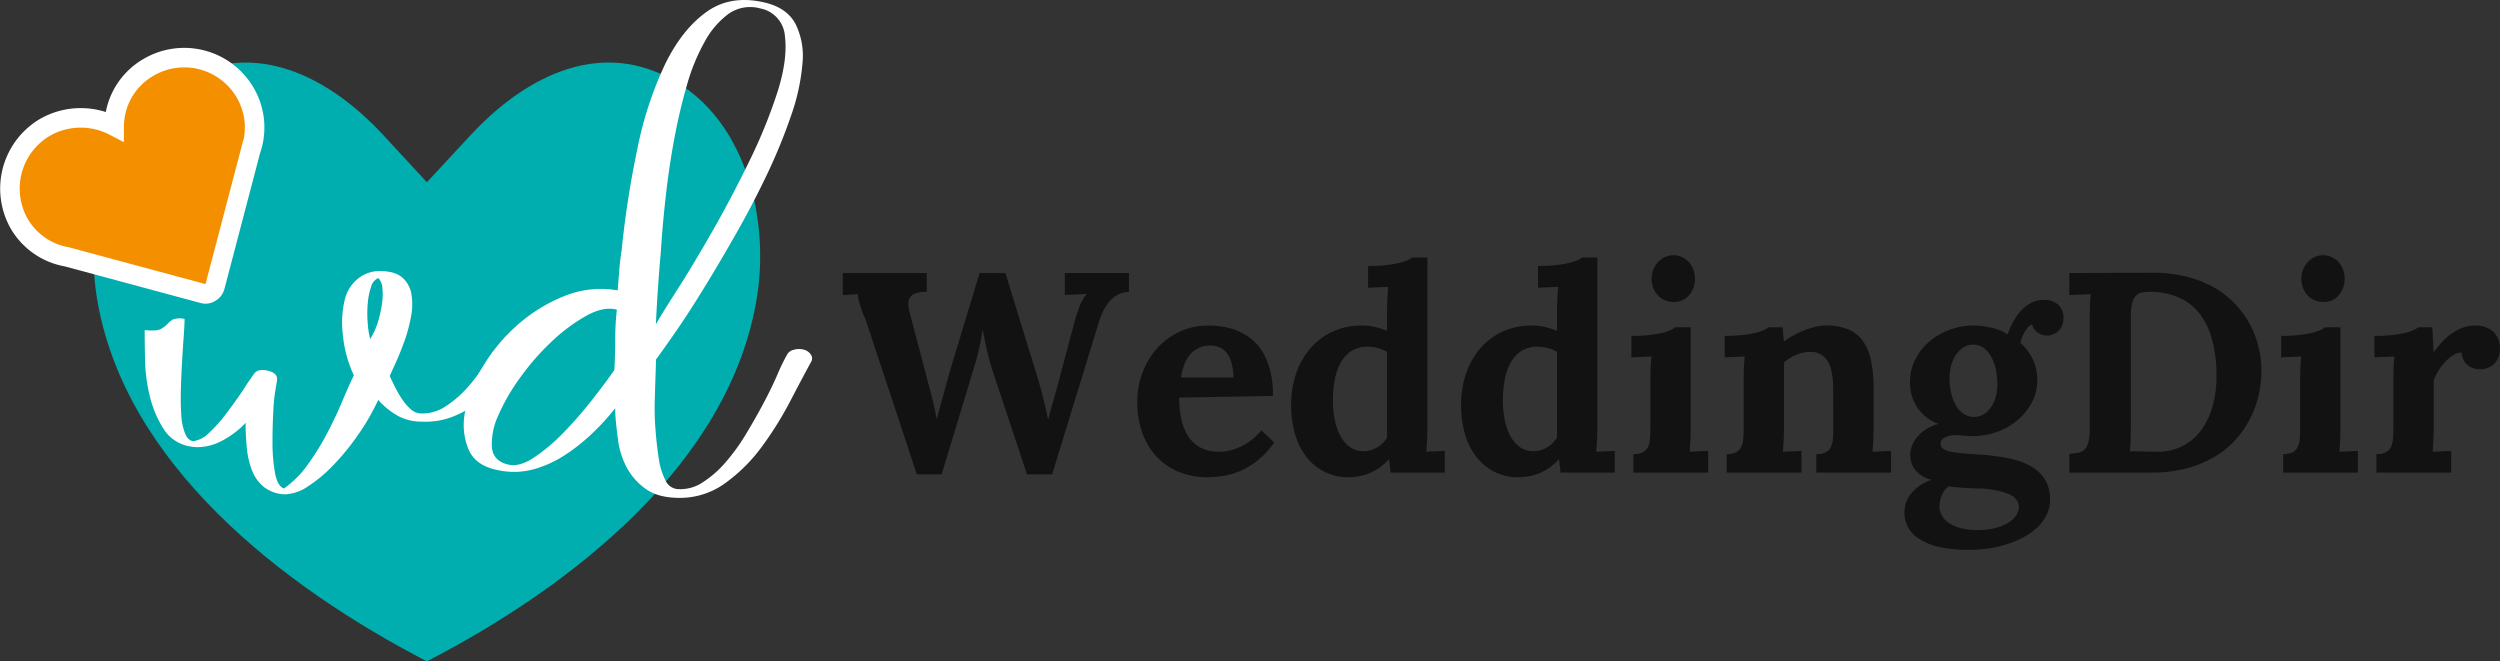 <svg xmlns="http://www.w3.org/2000/svg" width="639.762" height="169.238" viewBox="0 0 639.762 169.238"><rect x="0" y="0" width="639.762" height="169.238" fill="#333333" stroke="none"/><g transform="translate(-80.898 -263.652)"><path d="M190.14,432.89c36.77-19,77.7-50.57,84.49-93.34,3.46-21.71-4-49.21-26.5-57.76-17.78-6.76-34.86,3.58-46.75,16.39l-11.24,12.11-11.21-12.13c-11.83-12.78-28.84-23.07-46.57-16.41-22.55,8.5-30.11,35.95-26.73,57.69,6.71,42.82,47.74,74.42,84.51,93.45Z" fill="#00aeaf" fill-rule="evenodd"/><path d="M130.64,376.5a7.1,7.1,0,0,0,3.85-2.18,34.373,34.373,0,0,0,4.06-4.5q1.875-2.475,3.44-4.72t1.98-3c.55-.8,1.18-1.7,1.87-2.7s1.87-1.3,3.54-.9q2.7.6,2.4,2.55c-.21,1.3-.38,2.35-.52,3.15a44.915,44.915,0,0,0-.42,4.73q-.21,3.675-.21,7.88a44.888,44.888,0,0,0,.62,7.72c.42,2.35,1.18,3.72,2.29,4.13a24.7,24.7,0,0,0,6.14-6.15,65.4,65.4,0,0,0,5-8.1q2.19-4.2,3.85-8.17c1.11-2.65,2.08-4.82,2.92-6.53a31.476,31.476,0,0,1-2.81-10.35,25.236,25.236,0,0,1,.52-9.15,9.708,9.708,0,0,1,3.54-5.4,8.8,8.8,0,0,1,5.21-1.8q3.96,0,5.83,1.57a7.09,7.09,0,0,1,2.4,4.13,15.632,15.632,0,0,1,0,5.63,38.493,38.493,0,0,1-1.56,6.08q-1.05,3-2.19,5.55t-1.77,3.9c.42.9.9,1.9,1.46,3a26.124,26.124,0,0,0,1.87,3.15,12.188,12.188,0,0,0,2.19,2.47,4.176,4.176,0,0,0,2.81.97,10.639,10.639,0,0,0,5.83-1.72,26.717,26.717,0,0,0,5-4.13,37.421,37.421,0,0,0,4.06-5.03q1.77-2.625,2.81-4.27a2.516,2.516,0,0,1,1.67-1.28,4.824,4.824,0,0,1,2.5-.08,3.02,3.02,0,0,1,1.87,1.2,1.443,1.443,0,0,1,0,1.8,38.057,38.057,0,0,1-3.75,5.33,33.017,33.017,0,0,1-5.31,5.1,28.479,28.479,0,0,1-6.67,3.82,19.112,19.112,0,0,1-8.02,1.35,12.675,12.675,0,0,1-6.25-1.5,19.286,19.286,0,0,1-5-4.05,59.328,59.328,0,0,1-5.1,8.85,62.317,62.317,0,0,1-6.35,7.8,35.6,35.6,0,0,1-6.56,5.48,11.126,11.126,0,0,1-5.73,2.02,9.175,9.175,0,0,1-5.42-1.8,10.034,10.034,0,0,1-3.12-4.28,20.9,20.9,0,0,1-1.35-5.85q-.315-3.225-.31-6.38a18.136,18.136,0,0,1-2.71,2.47,24.091,24.091,0,0,1-3.54,2.25,13.769,13.769,0,0,1-4.06,1.35,11.132,11.132,0,0,1-4.27-.08,9.839,9.839,0,0,1-6.46-4.5,27.4,27.4,0,0,1-3.44-8.17,41.93,41.93,0,0,1-1.25-9.23q-.1-4.65-.1-7.8,3.12.3,4.17-.3a7.243,7.243,0,0,0,1.67-1.28,7.107,7.107,0,0,1,1.35-1.13,5.287,5.287,0,0,1,3.02-.15c0,.9-.07,2.33-.21,4.27s-.28,4.1-.42,6.45-.24,4.75-.31,7.2-.04,4.68.1,6.67a14.6,14.6,0,0,0,1.04,4.88C128.9,376.02,129.67,376.6,130.64,376.5Zm44.99-26.1a17.628,17.628,0,0,0,1.98-4.35,30.128,30.128,0,0,0,1.04-4.65,15.986,15.986,0,0,0,.1-4.05,3.98,3.98,0,0,0-1.04-2.55,3.392,3.392,0,0,0-1.88,2.33,18.069,18.069,0,0,0-.83,4.27,29.216,29.216,0,0,0,0,4.95A22.475,22.475,0,0,0,175.63,350.4Z" fill="#fff"/><path d="M254.16,388.8a10.246,10.246,0,0,0,6.46-1.65,26.864,26.864,0,0,0,5.94-5.17,50.71,50.71,0,0,0,5.21-7.2q2.4-3.975,4.48-7.88t3.54-7.27a50.761,50.761,0,0,1,2.5-5.18,2.477,2.477,0,0,1,1.67-1.27,4.824,4.824,0,0,1,2.5-.08,3.072,3.072,0,0,1,1.88,1.2,1.724,1.724,0,0,1,.21,1.8q-2.295,4.2-5.42,10.2a89.11,89.11,0,0,1-7.19,11.55,42.11,42.11,0,0,1-9.37,9.38,19.675,19.675,0,0,1-11.77,3.83q-5.415,0-8.59-2.25a15.89,15.89,0,0,1-4.9-5.48,20.6,20.6,0,0,1-2.25-7.05c-.34-2.55-.59-4.88-.72-6.97v-1.2a61.064,61.064,0,0,1-6.04,6.6,47.742,47.742,0,0,1-7.08,5.55,28.284,28.284,0,0,1-7.92,3.52,19.072,19.072,0,0,1-8.75.23q-5.835-1.05-7.71-5.25a16.538,16.538,0,0,1-.94-9.68,34.222,34.222,0,0,1,4.48-11.47,44.468,44.468,0,0,1,8.85-10.72,41.021,41.021,0,0,1,11.98-7.43,24.877,24.877,0,0,1,13.75-1.5c.14-1.7.28-3.42.42-5.17s.34-3.52.62-5.33a245.639,245.639,0,0,1,4.07-26.02,92.542,92.542,0,0,1,7-21.3q4.35-8.925,10.6-13.42t15-2.4q5.625,1.35,7.81,5.47a18.553,18.553,0,0,1,1.77,10.13,53.4,53.4,0,0,1-2.92,13.35,141.667,141.667,0,0,1-6.14,15q-3.645,7.65-7.91,15.15t-8.23,13.95q-3.96,6.45-7.29,11.25t-5,7.05c0,.8-.04,2.17-.11,4.13s-.13,4.13-.2,6.53a68.43,68.43,0,0,0,.21,7.5c.21,2.6.48,5,.83,7.2a17.577,17.577,0,0,0,1.67,5.47A3.744,3.744,0,0,0,254.16,388.8Zm-15.41-45.9q-3.33-.9-7.71,1.5a44.561,44.561,0,0,0-8.75,6.45,62.692,62.692,0,0,0-8.12,9.22,51.161,51.161,0,0,0-5.73,9.83,17.437,17.437,0,0,0-1.67,8.17q.315,3.525,4.06,4.43c1.94.5,4.17-.08,6.67-1.73a46.445,46.445,0,0,0,7.5-6.3,101.721,101.721,0,0,0,7.29-8.33q3.54-4.5,5.83-7.8.21-3.9.21-7.72A72.015,72.015,0,0,1,238.75,342.9Zm9.99,3.75q1.245-2.25,5.42-8.77t9.06-15.08q4.89-8.55,9.48-18a133.171,133.171,0,0,0,7.19-17.7q2.6-8.25,1.88-14.1a7.776,7.776,0,0,0-6.35-7.2,9.641,9.641,0,0,0-8.02,1.35,21.506,21.506,0,0,0-6.14,7.13,51.032,51.032,0,0,0-4.58,11.18q-1.875,6.45-3.23,13.73t-2.19,14.77q-.84,7.5-1.25,14.1-.42,4.65-.73,9.3Q248.95,342,248.74,346.65Z" fill="#fff"/><path d="M143.57,287.25a18.045,18.045,0,0,0-24.53-6.44,17.484,17.484,0,0,0-8.92,15.11,18.482,18.482,0,0,0-17.59.25,18.2,18.2,0,0,0-6.69,24.78,17.6,17.6,0,0,0,12.14,8.42l34.94,9.42a2.144,2.144,0,0,0,1.73-.25,2.525,2.525,0,0,0,1.24-1.49l9.17-34.94a17.584,17.584,0,0,0-1.49-14.86Z" fill="#f48f00" stroke="#fff" stroke-miterlimit="10" stroke-width="5" fill-rule="evenodd"/><path d="M338.19,333.52l8.26,26.89q.78,2.565,1.41,5.15t1.23,5.36h.07q.645-2.46,1.35-4.93c.47-1.65.95-3.37,1.42-5.15l4.06-15.28c.33-1.16.74-2.36,1.21-3.58a10.1,10.1,0,0,1,1.78-3.05v-.07l-5.59.29v-5.63h16.42v4.81a7.575,7.575,0,0,0-2.32.5,6.477,6.477,0,0,0-2.08,1.34,10.261,10.261,0,0,0-1.82,2.37,18.141,18.141,0,0,0-1.51,3.6l-11.93,38.9H343.7l-8.66-26.11a54.088,54.088,0,0,1-1.55-5.57q-.585-2.685-1.09-5.18h-.07c-.26,1.66-.56,3.25-.91,4.77s-.77,3.1-1.26,4.74l-8.3,27.35h-6.34l-13-39.29c-.26-.59-.52-1.21-.77-1.85s-.47-1.26-.66-1.87-.34-1.17-.46-1.69a6.236,6.236,0,0,1-.18-1.39l-3.88.21v-5.63h21.48v4.81h-.43a5.965,5.965,0,0,0-3.12.69,2.672,2.672,0,0,0-1.12,2.48,4.438,4.438,0,0,0,.07,1.07c.07.38.17.8.29,1.25l4.38,16.67c.21.83.42,1.62.62,2.35s.4,1.5.61,2.3.4,1.65.61,2.56.41,1.95.62,3.12h.07c.12-.43.28-1.05.5-1.87s.46-1.72.73-2.71.56-2.01.85-3.08.58-2.08.85-3.05.52-1.82.73-2.56.38-1.3.5-1.66l6.77-22.37h6.61Z" fill="#121212"/><path d="M406.64,364.97l-23.97.43a26.079,26.079,0,0,0,.55,5.54,12.933,12.933,0,0,0,1.76,4.38,8.641,8.641,0,0,0,3.17,2.89,10.089,10.089,0,0,0,4.81,1.05,11.438,11.438,0,0,0,2.46-.29,13.2,13.2,0,0,0,2.76-.93,16,16,0,0,0,2.83-1.69,14.706,14.706,0,0,0,2.67-2.58l3.28,3.1a21.131,21.131,0,0,1-4.17,4.56,20.086,20.086,0,0,1-4.43,2.71,18.289,18.289,0,0,1-4.38,1.3,25.428,25.428,0,0,1-4.01.34,19.3,19.3,0,0,1-7.34-1.35,16.135,16.135,0,0,1-5.7-3.88,17.63,17.63,0,0,1-3.69-6.09,23.167,23.167,0,0,1-1.3-8.01,20.876,20.876,0,0,1,1.3-7.35,19.763,19.763,0,0,1,3.69-6.22,17.854,17.854,0,0,1,5.75-4.31,17.177,17.177,0,0,1,7.5-1.6,22.9,22.9,0,0,1,4.04.36,16.531,16.531,0,0,1,3.85,1.19,14.824,14.824,0,0,1,3.42,2.19,12.4,12.4,0,0,1,2.72,3.35,18.128,18.128,0,0,1,1.8,4.7A24.279,24.279,0,0,1,406.64,364.97Zm-16.1-12.89a6.5,6.5,0,0,0-2.87.61,6.726,6.726,0,0,0-2.19,1.67,8.565,8.565,0,0,0-1.51,2.58,15.026,15.026,0,0,0-.84,3.33h13.43a15.812,15.812,0,0,0-.53-3.81,7.415,7.415,0,0,0-1.26-2.55,4.691,4.691,0,0,0-1.87-1.41A6.432,6.432,0,0,0,390.54,352.08Z" fill="#121212"/><path d="M446.18,329.53v43.35c0,.36-.01.78-.02,1.28s-.03,1.03-.05,1.6-.05,1.16-.09,1.76-.08,1.18-.13,1.73l4.74-.21v5.56H436.77l-.39-3.38h-.07a14.167,14.167,0,0,1-5,3.54,14.5,14.5,0,0,1-5.29,1.02,13.283,13.283,0,0,1-10.63-5,17.423,17.423,0,0,1-3.01-5.82,25.687,25.687,0,0,1-1.07-7.66,24.466,24.466,0,0,1,1.3-8.14,19.425,19.425,0,0,1,3.67-6.43,16.75,16.75,0,0,1,5.7-4.24,17.481,17.481,0,0,1,7.39-1.53,14.214,14.214,0,0,1,3.58.41c1.03.27,2,.58,2.9.91v-4.84c0-.36.01-.78.02-1.28s.03-1.03.05-1.6.05-1.16.09-1.76.08-1.18.12-1.73l-5.13.21v-5.56a41.934,41.934,0,0,0,4.47-.21,28.821,28.821,0,0,0,3.31-.53,13.316,13.316,0,0,0,2.21-.69,4.657,4.657,0,0,0,1.23-.73h3.96Zm-16.35,49.58a6.64,6.64,0,0,0,3.46-.96,7.536,7.536,0,0,0,2.56-2.49V353.72a7.678,7.678,0,0,0-2.17-.94,10.644,10.644,0,0,0-2.99-.41,7.461,7.461,0,0,0-4.2,1.26,8.57,8.57,0,0,0-2.67,3.13,14.952,14.952,0,0,0-1.41,4.4,30.823,30.823,0,0,0-.41,5.02,25.284,25.284,0,0,0,.43,4.67A14.994,14.994,0,0,0,423.8,375a8.626,8.626,0,0,0,2.44,2.97A5.728,5.728,0,0,0,429.83,379.11Z" fill="#121212"/><path d="M489.67,329.53v43.35c0,.36-.01.78-.02,1.28s-.03,1.03-.05,1.6-.05,1.16-.09,1.76-.08,1.18-.13,1.73l4.74-.21v5.56H480.26l-.39-3.38h-.07a14.167,14.167,0,0,1-5,3.54,14.5,14.5,0,0,1-5.29,1.02,13.283,13.283,0,0,1-10.63-5,17.423,17.423,0,0,1-3.01-5.82,25.687,25.687,0,0,1-1.07-7.66,24.466,24.466,0,0,1,1.3-8.14,19.425,19.425,0,0,1,3.67-6.43,16.75,16.75,0,0,1,5.7-4.24,17.481,17.481,0,0,1,7.39-1.53,14.214,14.214,0,0,1,3.58.41c1.03.27,2,.58,2.9.91v-4.84c0-.36.01-.78.02-1.28s.03-1.03.05-1.6.05-1.16.09-1.76.08-1.18.12-1.73l-5.13.21v-5.56a41.934,41.934,0,0,0,4.47-.21,28.821,28.821,0,0,0,3.31-.53,13.316,13.316,0,0,0,2.21-.69,4.657,4.657,0,0,0,1.23-.73h3.96Zm-16.35,49.58a6.64,6.64,0,0,0,3.46-.96,7.536,7.536,0,0,0,2.56-2.49V353.72a7.678,7.678,0,0,0-2.17-.94,10.644,10.644,0,0,0-2.99-.41,7.461,7.461,0,0,0-4.2,1.26,8.57,8.57,0,0,0-2.67,3.13,14.952,14.952,0,0,0-1.41,4.4,30.823,30.823,0,0,0-.41,5.02,25.284,25.284,0,0,0,.43,4.67,14.994,14.994,0,0,0,1.37,4.15,8.626,8.626,0,0,0,2.44,2.97A5.728,5.728,0,0,0,473.32,379.11Z" fill="#121212"/><path d="M513.57,372.88c0,.36-.01.78-.02,1.28s-.03,1.03-.05,1.6-.05,1.16-.09,1.76-.08,1.18-.12,1.73l4.74-.21v5.56H498.9v-4.74a5.147,5.147,0,0,0,2.4-.46,2.962,2.962,0,0,0,1.3-1.32,5.757,5.757,0,0,0,.53-2.05c.07-.79.11-1.68.11-2.65V361.27c0-.88.02-1.89.05-3.03s.11-2.26.23-3.35l-5.13.21v-5.49a39.379,39.379,0,0,0,4.47-.22,30.947,30.947,0,0,0,3.31-.54,12.271,12.271,0,0,0,2.21-.71,4.924,4.924,0,0,0,1.23-.74h3.95v25.48Zm1.07-37.9a6.766,6.766,0,0,1-.39,2.32,6,6,0,0,1-1.09,1.89,4.755,4.755,0,0,1-1.71,1.28,5.3,5.3,0,0,1-2.23.46,5.625,5.625,0,0,1-2.3-.46,5.417,5.417,0,0,1-1.8-1.28,6.1,6.1,0,0,1-1.16-1.89,6.463,6.463,0,0,1-.41-2.32,6.182,6.182,0,0,1,.45-2.35,6.09,6.09,0,0,1,1.21-1.92,5.645,5.645,0,0,1,1.76-1.28,4.988,4.988,0,0,1,2.14-.46,5.213,5.213,0,0,1,2.19.46,5.463,5.463,0,0,1,1.76,1.28,6.012,6.012,0,0,1,1.16,1.92A6.57,6.57,0,0,1,514.64,334.98Z" fill="#121212"/><path d="M560.37,372.88c0,.36-.01.78-.02,1.28s-.03,1.03-.05,1.6-.05,1.16-.09,1.76-.08,1.18-.13,1.73l4.74-.21v5.56H545.7v-4.74a5.147,5.147,0,0,0,2.4-.46,2.962,2.962,0,0,0,1.3-1.32,5.755,5.755,0,0,0,.54-2.04c.07-.79.11-1.68.11-2.65L550.01,363q-.03-4.8-1.46-7.04a4.9,4.9,0,0,0-4.45-2.24,8.9,8.9,0,0,0-3.65.78,11.77,11.77,0,0,0-3.01,1.88v16.5c0,.36-.01.78-.02,1.28s-.03,1.03-.05,1.6-.05,1.16-.09,1.76-.08,1.18-.12,1.73l4.74-.21v5.56H522.77v-4.74a5.147,5.147,0,0,0,2.4-.46,2.962,2.962,0,0,0,1.3-1.32,5.756,5.756,0,0,0,.53-2.05c.07-.79.11-1.68.11-2.65V361.09c0-.88.02-1.86.05-2.94s.11-2.17.23-3.26l-5.13.21v-5.49a39.378,39.378,0,0,0,4.47-.22,30.947,30.947,0,0,0,3.31-.54,12.272,12.272,0,0,0,2.21-.71,4.642,4.642,0,0,0,1.23-.74h3.6l.32,3.6h.11a18.682,18.682,0,0,1,2.44-1.57,23.013,23.013,0,0,1,2.81-1.3,20.908,20.908,0,0,1,2.81-.87,11.162,11.162,0,0,1,2.47-.32,15.138,15.138,0,0,1,5.68.94,8.865,8.865,0,0,1,3.81,2.9,12.929,12.929,0,0,1,2.15,5.02,34.1,34.1,0,0,1,.68,7.27v9.81Z" fill="#121212"/><path d="M604.47,349.51a3.114,3.114,0,0,1-1.12-.23,4.678,4.678,0,0,1-1.09-.61,3.778,3.778,0,0,1-.85-.89,2.741,2.741,0,0,1-.46-1.09,1.952,1.952,0,0,0-1,.64,7.185,7.185,0,0,0-.91,1.25,11.818,11.818,0,0,0-.71,1.48,7.54,7.54,0,0,0-.41,1.34,12.531,12.531,0,0,1,2.95,15.22,15.15,15.15,0,0,1-3.69,4.58,17.051,17.051,0,0,1-5.29,2.99,18.332,18.332,0,0,1-6.2,1.07,21.129,21.129,0,0,1-2.16-.12,22.035,22.035,0,0,0-2.26-.13,5.632,5.632,0,0,0-2.69.59,1.8,1.8,0,0,0-1.09,1.62,1.508,1.508,0,0,0,.5,1.14,3.727,3.727,0,0,0,1.6.75,21.375,21.375,0,0,0,2.88.48c1.19.13,2.64.24,4.35.34a60.019,60.019,0,0,1,7.64.91,20.564,20.564,0,0,1,5.89,1.98,10.029,10.029,0,0,1,3.81,3.44,9.666,9.666,0,0,1,1.35,5.29,8.671,8.671,0,0,1-.86,3.83,11.23,11.23,0,0,1-2.33,3.19,15.584,15.584,0,0,1-3.49,2.51,25.72,25.72,0,0,1-4.29,1.82,29.332,29.332,0,0,1-4.75,1.1,32.628,32.628,0,0,1-4.9.37,33.413,33.413,0,0,1-7.93-.8,15.811,15.811,0,0,1-5.13-2.14,7.982,7.982,0,0,1-2.76-3.05,8.1,8.1,0,0,1-.82-3.56,8.247,8.247,0,0,1,.34-2.32,7.187,7.187,0,0,1,1.14-2.26,10.207,10.207,0,0,1,2.12-2.07,13.625,13.625,0,0,1,3.31-1.73,9.1,9.1,0,0,1-2.53-1.1,6.654,6.654,0,0,1-1.67-1.51,5.42,5.42,0,0,1-.93-1.82,7.131,7.131,0,0,1-.29-2.01,6.6,6.6,0,0,1,.36-2.03,7.491,7.491,0,0,1,1.19-2.21,9.634,9.634,0,0,1,2.19-2.05,11.649,11.649,0,0,1,3.38-1.55v-.07a11.632,11.632,0,0,1-2.92-1.6,10.29,10.29,0,0,1-2.26-2.35,11.235,11.235,0,0,1-1.48-3.03,11.8,11.8,0,0,1-.53-3.63,12.731,12.731,0,0,1,1.37-5.88,14.683,14.683,0,0,1,3.65-4.59,17.059,17.059,0,0,1,5.2-2.99,17.442,17.442,0,0,1,6.02-1.07,17.885,17.885,0,0,1,2.1.13,22.025,22.025,0,0,1,2.32.39,17.192,17.192,0,0,1,2.28.69,9.8,9.8,0,0,1,2.03,1.07,23.707,23.707,0,0,1,1.46-3.26,13.609,13.609,0,0,1,2.01-2.83,9.342,9.342,0,0,1,2.6-1.99,6.913,6.913,0,0,1,3.19-.75,5.158,5.158,0,0,1,3.76,1.28,4.56,4.56,0,0,1,1.3,3.42,5.45,5.45,0,0,1-.21,1.44,3.98,3.98,0,0,1-2.12,2.52A4.414,4.414,0,0,1,604.47,349.51Zm-17.49,39.15c-.55-.02-1.14-.05-1.78-.07s-1.29-.06-1.94-.11-1.3-.1-1.94-.16-1.22-.14-1.75-.23a5.446,5.446,0,0,0-1.78,2.35,7.287,7.287,0,0,0-.57,2.71,4.924,4.924,0,0,0,.68,2.56,5.688,5.688,0,0,0,1.96,1.94,10.544,10.544,0,0,0,3.08,1.23,19.464,19.464,0,0,0,8.58-.1,12.259,12.259,0,0,0,3.31-1.37,6.411,6.411,0,0,0,2.01-1.87,3.773,3.773,0,0,0,.68-2.07c0-1.5-.85-2.63-2.56-3.4A22.824,22.824,0,0,0,586.98,388.66Zm-1.07-36.8a4.759,4.759,0,0,0-2.58.71,6.469,6.469,0,0,0-1.92,1.91,9.105,9.105,0,0,0-1.21,2.76,12.9,12.9,0,0,0-.41,3.24,16.587,16.587,0,0,0,.41,3.7,11.4,11.4,0,0,0,1.19,3.15,6.6,6.6,0,0,0,1.96,2.19,4.515,4.515,0,0,0,2.67.82,4.759,4.759,0,0,0,2.58-.71,6.087,6.087,0,0,0,1.89-1.89,9.073,9.073,0,0,0,1.16-2.65,11.65,11.65,0,0,0,.39-2.97,18.8,18.8,0,0,0-.37-3.76,12.192,12.192,0,0,0-1.14-3.28,7.046,7.046,0,0,0-1.92-2.33A4.358,4.358,0,0,0,585.91,351.86Z" fill="#121212"/><path d="M610.45,333.52l21.26-.07a35.276,35.276,0,0,1,8.74,1,27.953,27.953,0,0,1,7.04,2.78,23.31,23.31,0,0,1,5.38,4.2,24.3,24.3,0,0,1,6.01,11.06,25.826,25.826,0,0,1,.73,6.07,28.246,28.246,0,0,1-.68,6.04,25.862,25.862,0,0,1-2.12,5.98,24.929,24.929,0,0,1-3.69,5.45,23.094,23.094,0,0,1-5.38,4.45,27.908,27.908,0,0,1-7.21,3.01,34.984,34.984,0,0,1-9.17,1.1H610.45v-4.81a18.435,18.435,0,0,0,2.19-.25,3.266,3.266,0,0,0,1.64-.78,3.921,3.921,0,0,0,1.02-1.85,12.974,12.974,0,0,0,.36-3.45V345.49c0-.66.01-1.32.02-1.96s.03-1.25.05-1.83.05-1.11.09-1.59.08-.87.12-1.18l-5.49.21v-5.62Zm21.13,4.81a12.274,12.274,0,0,0-2.37.14,3.039,3.039,0,0,0-1.67.82,4.127,4.127,0,0,0-1,1.89,13.059,13.059,0,0,0-.34,3.35v28.1c0,.67-.01,1.32-.02,1.96s-.03,1.25-.05,1.83-.05,1.11-.09,1.58-.08.87-.12,1.18c.36-.02.84-.04,1.44-.04s1.25.01,1.92.04,1.34.04,2,.05,1.19.02,1.62.02a13.758,13.758,0,0,0,6.86-1.62,14.135,14.135,0,0,0,4.72-4.31,19.158,19.158,0,0,0,2.74-6.14,28.461,28.461,0,0,0,.89-7.09,35.471,35.471,0,0,0-1.16-9.65,18.732,18.732,0,0,0-3.31-6.71,13.5,13.5,0,0,0-5.22-3.97A18.5,18.5,0,0,0,631.58,338.33Z" fill="#121212"/><path d="M679.84,372.88c0,.36-.01.78-.02,1.28s-.03,1.03-.05,1.6-.05,1.16-.09,1.76-.08,1.18-.12,1.73l4.74-.21v5.56H665.17v-4.74a5.147,5.147,0,0,0,2.4-.46,2.962,2.962,0,0,0,1.3-1.32,5.756,5.756,0,0,0,.53-2.05c.07-.79.11-1.68.11-2.65V361.27c0-.88.02-1.89.05-3.03s.11-2.26.23-3.35l-5.13.21v-5.49a39.378,39.378,0,0,0,4.47-.22,30.947,30.947,0,0,0,3.31-.54,12.272,12.272,0,0,0,2.21-.71,4.924,4.924,0,0,0,1.23-.74h3.95v25.48Zm1.07-37.9a6.766,6.766,0,0,1-.39,2.32,6,6,0,0,1-1.09,1.89,4.755,4.755,0,0,1-1.71,1.28,5.3,5.3,0,0,1-2.23.46,5.625,5.625,0,0,1-2.3-.46,5.417,5.417,0,0,1-1.8-1.28,6.094,6.094,0,0,1-1.16-1.89,6.462,6.462,0,0,1-.41-2.32,6.183,6.183,0,0,1,.45-2.35,6.09,6.09,0,0,1,1.21-1.92,5.644,5.644,0,0,1,1.76-1.28,4.988,4.988,0,0,1,2.14-.46,5.213,5.213,0,0,1,2.19.46,5.463,5.463,0,0,1,1.76,1.28,6.012,6.012,0,0,1,1.16,1.92A6.572,6.572,0,0,1,680.91,334.98Z" fill="#121212"/><path d="M714.28,346.95a8.186,8.186,0,0,1,2.44.36,5.763,5.763,0,0,1,2.03,1.09,5.3,5.3,0,0,1,1.39,1.87,6.663,6.663,0,0,1,.52,2.74,5.839,5.839,0,0,1-.29,1.76,5.033,5.033,0,0,1-.89,1.66,4.572,4.572,0,0,1-1.58,1.23,5.326,5.326,0,0,1-2.37.48,6.305,6.305,0,0,1-1.53-.2,4.082,4.082,0,0,1-2.58-1.98,4.961,4.961,0,0,1-.59-2.1,4.044,4.044,0,0,0-2.23.73,10.467,10.467,0,0,0-2.1,1.82,15.126,15.126,0,0,0-1.73,2.33,10.862,10.862,0,0,0-1.07,2.24v11.9c0,.36-.01.78-.02,1.28s-.03,1.03-.05,1.6-.05,1.16-.09,1.76-.08,1.18-.12,1.73l4.74-.21v5.56H689.03v-4.74a5.147,5.147,0,0,0,2.4-.46,2.962,2.962,0,0,0,1.3-1.32,5.756,5.756,0,0,0,.53-2.05c.07-.79.11-1.68.11-2.65V361.09c0-.88.02-1.86.05-2.94s.11-2.17.23-3.26l-5.13.21v-5.49a39.378,39.378,0,0,0,4.47-.22,30.947,30.947,0,0,0,3.31-.54,12.272,12.272,0,0,0,2.21-.71,4.924,4.924,0,0,0,1.23-.74h3.6l.32,6.27h.11c.47-.64,1.05-1.35,1.73-2.14a15.935,15.935,0,0,1,2.35-2.19,13.79,13.79,0,0,1,2.94-1.71A8.9,8.9,0,0,1,714.28,346.95Z" fill="#121212"/></g></svg>